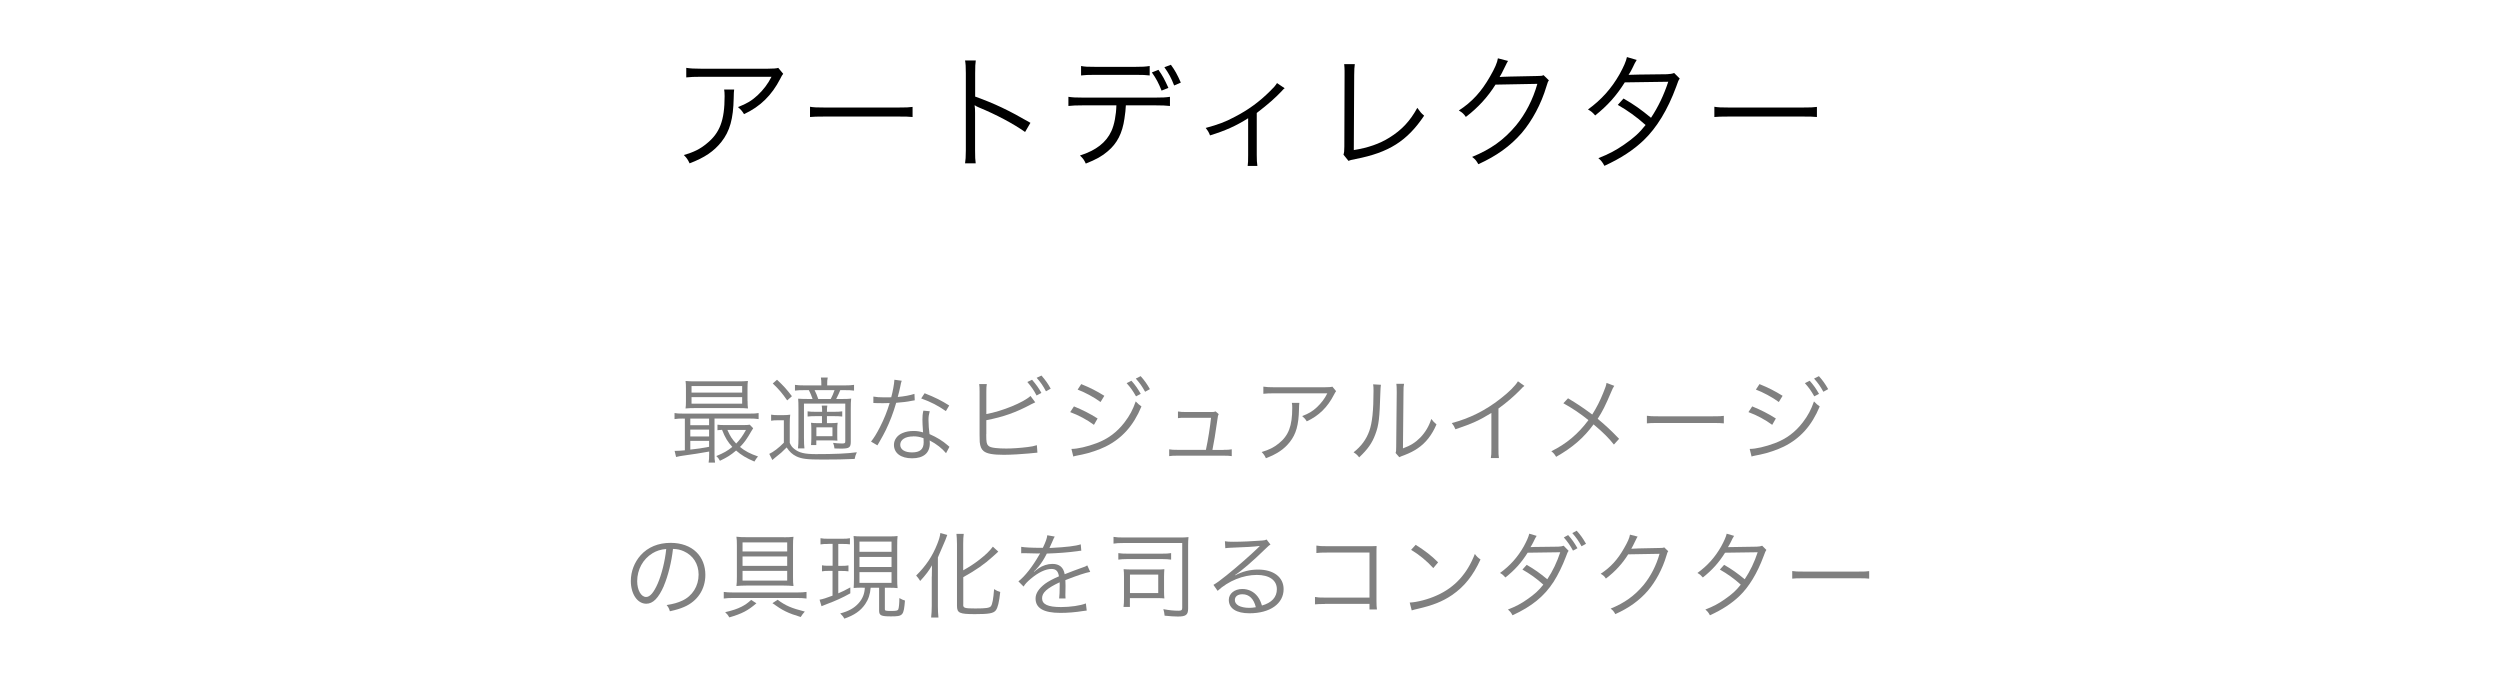 <?xml version="1.0" encoding="UTF-8"?><svg id="_レイヤー_4" xmlns="http://www.w3.org/2000/svg" viewBox="0 0 322 87"><defs><style>.cls-1,.cls-2{stroke-width:0px;}.cls-2{fill:gray;}</style></defs><path class="cls-1" d="m94.56,11.52q-.05.29-.06,1.12c-.05,2.67-.5,4.26-1.58,5.63-.98,1.23-2.16,2.03-4.1,2.77-.24-.51-.35-.67-.74-1.07,1.3-.38,2.1-.78,2.93-1.47,1.7-1.36,2.32-2.99,2.32-6.11,0-.45-.02-.56-.06-.86h1.3Zm6.32-2.02c-.16.21-.19.26-.38.64-1.1,2.14-2.59,3.6-4.67,4.56-.24-.4-.37-.54-.78-.91,1.12-.43,1.78-.82,2.53-1.52.74-.69,1.33-1.47,1.79-2.38h-9.09c-.88,0-1.3.02-1.89.08v-1.23c.54.08.99.11,1.9.11h8.59q1.07,0,1.36-.11l.64.77Z"/><path class="cls-1" d="m104.32,13.75c.46.08.9.1,1.98.1h9.3c1.18,0,1.44-.02,1.94-.08v1.3c-.51-.05-.88-.06-1.95-.06h-9.28c-1.17,0-1.5.02-1.98.06v-1.31Z"/><path class="cls-1" d="m124.3,21.04c.06-.43.1-.82.1-1.68v-9.94c0-.85-.03-1.23-.1-1.63h1.38c-.06.42-.08.75-.08,1.66v2.99c2.46.88,4.32,1.76,7.12,3.38l-.69,1.18c-1.5-1.06-3.71-2.24-5.97-3.17-.24-.1-.35-.16-.5-.27l-.03.02c.05.32.06.54.06.94v4.82c0,.9.02,1.25.08,1.7h-1.38Z"/><path class="cls-1" d="m145.01,13.57c-.02.48-.08,1.07-.18,1.7-.27,1.89-.94,3.2-2.16,4.22-.7.61-1.5,1.06-2.82,1.58-.22-.48-.35-.66-.75-1.04,2.1-.67,3.39-1.7,4.05-3.15.37-.8.61-2.06.64-3.31h-4.34c-.83,0-1.3.02-1.84.08v-1.18c.56.08.94.1,1.86.1h9.36c.91,0,1.3-.02,1.86-.1v1.18c-.54-.06-1.01-.08-1.84-.08h-3.84Zm-5.78-5.07c.53.1.85.11,1.84.11h5.17c.94,0,1.25-.02,1.84-.11v1.22c-.48-.06-.9-.08-1.82-.08h-5.2c-.93,0-1.34.02-1.82.08v-1.22Zm9.98.5c.53.74.78,1.22,1.28,2.32l-.88.35c-.38-.96-.69-1.55-1.25-2.34l.85-.34Zm1.6-.66c.51.7.82,1.25,1.28,2.3l-.86.37c-.38-.98-.7-1.57-1.26-2.35l.85-.32Z"/><path class="cls-1" d="m165.47,11.36c-.18.13-.21.18-.38.37-.86.9-1.66,1.62-3.22,2.82v5.41c0,.62.02,1.01.08,1.41h-1.25c.05-.38.06-.59.06-1.39v-4.75c-1.57.99-2.93,1.6-4.91,2.21-.16-.42-.26-.58-.56-.96,1.6-.43,2.54-.78,3.71-1.41,1.76-.9,3.22-1.97,4.58-3.33.48-.46.66-.67.9-1.04l.99.67Z"/><path class="cls-1" d="m174.5,8.26c-.05.34-.08.75-.08,1.42l-.05,9.65c1.84-.3,3.3-.8,4.58-1.6,1.6-.99,2.67-2.14,3.6-3.84.4.56.5.69.88,1.01-2.19,3.26-4.54,4.75-8.82,5.58-.62.13-.7.14-.93.24l-.64-.8c.08-.27.11-.45.11-1.04l.03-9.17v-.59c0-.32-.02-.51-.05-.86h1.36Z"/><path class="cls-1" d="m194.24,7.84q-.14.21-.35.66c-.42.86-.56,1.14-.74,1.42q.21-.05,4.83-.13c.56,0,.61-.02.83-.11l.69.67c-.14.19-.14.21-.32.78-.67,2.26-1.84,4.43-3.2,6.02-1.47,1.68-3.23,2.94-5.57,4-.26-.46-.38-.62-.8-.94,2.42-.99,4.11-2.21,5.65-4.05,1.23-1.49,2.19-3.36,2.75-5.36l-5.39.1c-.98,1.57-2.26,2.98-3.82,4.16-.27-.4-.43-.54-.9-.83,1.7-1.1,2.91-2.43,4.02-4.38.61-1.06.93-1.78,1.01-2.34l1.31.34Z"/><path class="cls-1" d="m210.82,7.7q-.21.3-.56,1.06c-.14.3-.3.58-.5.88q.22-.03,4.94-.08c.4-.02.69-.06.93-.16l.72.72c-.18.26-.19.3-.46,1.06-1.1,2.98-2.51,5.28-4.18,6.88-1.34,1.28-2.93,2.32-5.06,3.3-.26-.48-.4-.66-.78-.99,1.36-.53,2.22-.99,3.31-1.74,1.25-.86,1.98-1.52,2.77-2.53-1.15-1.04-2.32-1.87-3.58-2.59l.74-.82c1.36.78,2.24,1.41,3.54,2.48.94-1.42,1.66-2.94,2.22-4.64l-5.6.08c-1.09,1.74-2.22,2.99-3.81,4.26-.37-.42-.51-.53-.93-.77,1.73-1.25,3.04-2.72,4.08-4.56.51-.93.82-1.62.94-2.19l1.26.37Z"/><path class="cls-1" d="m220.8,13.75c.46.08.9.1,1.98.1h9.3c1.18,0,1.44-.02,1.94-.08v1.3c-.51-.05-.88-.06-1.95-.06h-9.28c-1.17,0-1.5.02-1.98.06v-1.31Z"/><path class="cls-2" d="m87.96,53.91c-.46,0-.71.01-1.08.07v-.78c.29.06.56.07,1.09.07h8.62c.54,0,.8-.01,1.12-.07v.78c-.37-.06-.64-.07-1.1-.07h-4.58v4.55c0,.54.01.82.07,1.12h-.83c.05-.29.07-.59.07-1.12v-.3q-1.52.28-3.37.53c-.31.05-.54.08-.89.17l-.19-.79h.2c.2,0,.61-.02,1.12-.07v-4.08h-.24Zm8.33-2.25c0,.43.01.65.05.95-.38-.04-.77-.05-1.24-.05h-5.5c-.53,0-.86.01-1.3.05.04-.28.05-.56.05-.95v-1.63c0-.4-.01-.68-.05-.96.41.04.76.05,1.31.05h5.42c.55,0,.89-.01,1.3-.05-.04.29-.05.53-.05.96v1.63Zm-7.38,3.11h2.42v-.85h-2.42v.85Zm0,1.45h2.42v-.89h-2.42v.89Zm0,1.69c1.02-.11,1.38-.17,2.42-.36v-.77h-2.42v1.13Zm.16-7.34h6.52v-.84h-6.52v.84Zm0,1.42h6.52v-.84h-6.52v.84Zm7.94,3.17c-.08.12-.12.18-.22.35-.58,1.02-.94,1.52-1.48,2.06.65.53,1.34.89,2.32,1.22-.16.17-.32.42-.46.66-1.02-.43-1.72-.85-2.36-1.42-.71.6-1.13.86-2.08,1.32-.16-.29-.24-.4-.47-.61.96-.4,1.45-.67,2.06-1.18-.61-.67-.92-1.18-1.32-2.2-.19.01-.34.02-.59.05v-.71c.28.04.54.05,1.02.05h2.23c.44,0,.73-.01.91-.05l.42.44Zm-3.32.22c.37.83.61,1.2,1.13,1.75.5-.52.79-.91,1.26-1.75h-2.39Z"/><path class="cls-2" d="m99.35,53.41c.29.05.48.06.92.06h.59c.35,0,.63-.02.92-.06-.05.37-.06.67-.06,1.27v2.36c.17.38.3.56.58.78.62.5,1.34.67,2.79.67,2.39,0,4.07-.07,5.27-.24-.18.4-.2.47-.28.86-1.29.06-2.53.08-4.1.08-2.03,0-2.71-.08-3.41-.41-.5-.24-.89-.6-1.25-1.15-.58.59-.77.76-1.48,1.31-.01.01-.12.1-.28.24-.01.01-.05.04-.08.07l-.4-.79c.54-.25,1.19-.74,1.88-1.44v-2.89h-.76c-.4,0-.6.01-.88.06v-.79Zm.73-4.5c.84.78,1.24,1.23,1.92,2.12l-.61.54c-.66-.95-1.1-1.46-1.86-2.18l.55-.48Zm8.69.73c.56,0,.91-.02,1.23-.07v.74c-.36-.05-.67-.06-1.21-.06h-.56c-.16.37-.31.72-.53,1.14h.66c.61,0,.91-.01,1.27-.05-.04.37-.05.7-.05,1.31v4.24c0,.75-.2.89-1.25.89-.22,0-.5-.01-.85-.02-.04-.31-.07-.43-.18-.72.36.05.79.08,1.15.08s.42-.05.42-.28v-4.86h-5.32v4.39c0,.62.02,1.09.06,1.38h-.83c.04-.34.06-.79.06-1.38v-3.76c0-.65-.01-.89-.04-1.26.37.02.62.04,1.37.04h.49c-.14-.42-.31-.81-.48-1.14h-.54c-.59,0-.91.01-1.25.06v-.74c.31.05.68.07,1.26.07h2.14c0-.54-.01-.7-.06-1.01h.88c-.06.3-.07.42-.07,1.01h2.22Zm-3.73,3.96c-.39,0-.7.01-1.02.05v-.67c.32.05.58.06,1.02.06h.85c0-.41-.01-.55-.05-.8h.72c-.04.25-.05.37-.05.8h.91c.47,0,.72-.01,1.06-.06v.67c-.32-.04-.64-.05-1.06-.05h-.91v.9h.42c.43,0,.68-.01.96-.05-.04.25-.05.49-.05.88v.64c0,.49,0,.6.02.79-.23-.02-.55-.04-.88-.04h-1.84v.6h-.68c.02-.25.04-.53.04-.88v-1.14c0-.35-.01-.54-.04-.85.26.04.46.05.92.05h.49v-.9h-.85Zm1.96-2.21c.18-.34.35-.72.49-1.14h-2.57c.19.38.36.79.47,1.14h1.61Zm-1.85,4.79h2.07v-1.14h-2.07v1.14Z"/><path class="cls-2" d="m116.14,49.05c-.08.23-.1.28-.19.77-.08.41-.16.7-.32,1.31.84-.07,1.6-.22,2.15-.4l.04.83q-.13.02-.42.07c-.49.11-1.24.2-1.97.25-.37,1.28-.8,2.4-1.33,3.5-.29.58-.4.78-.85,1.57-.11.17-.18.31-.24.41l-.82-.48c.38-.48.71-1.01,1.15-1.87.55-1.09.9-1.96,1.25-3.1-.3.01-.71.02-.89.02-.2,0-.61-.01-.79-.01-.13-.01-.23-.01-.26-.01h-.16v-.83c.42.07.78.1,1.44.1.24,0,.64-.01.86-.01.19-.68.38-1.7.41-2.26l.95.13Zm5.7,9.31c-.47-.58-1.22-1.18-2.1-1.63.02.19.02.26.02.38,0,1.24-.82,1.92-2.28,1.92s-2.34-.67-2.34-1.74c0-.65.44-1.25,1.12-1.52.42-.18.88-.26,1.42-.26.44,0,.74.05,1.21.18-.06-.78-.08-1.34-.08-1.64,0-.43.02-.72.12-1.16l.82.08c-.12.44-.16.7-.16,1.12,0,.54.06,1.37.13,1.82.96.42,1.7.88,2.35,1.45q.13.13.22.19l-.44.82Zm-4.22-2.15c-1.02,0-1.67.42-1.67,1.08,0,.61.58.98,1.52.98,1.03,0,1.5-.41,1.5-1.31,0-.14-.02-.52-.02-.52-.5-.18-.85-.24-1.33-.24Zm4.21-3.26c-1.01-.7-1.92-1.18-3.18-1.63l.44-.67c1.39.55,2.2.96,3.17,1.58l-.43.72Z"/><path class="cls-2" d="m127.04,53.33c2.02-.36,4.78-1.49,5.69-2.33l.61.82c-.19.08-.22.1-.52.25-1.93,1.04-3.58,1.63-5.78,2.05v1.75s0,.04-.01.07v.13c0,.84.05,1.12.25,1.32.16.17.42.25.91.31.37.05.94.07,1.42.07.74,0,1.81-.07,2.75-.19.52-.06.74-.11,1.19-.24l.07.96q-.23.01-1.13.11c-.77.08-2.35.17-3.18.17-1.42,0-2.21-.14-2.63-.49-.29-.24-.43-.59-.49-1.15-.01-.19-.02-.43-.02-.94v-5.53c0-.49-.01-.7-.05-1h.98c-.05.31-.06.49-.06,1.01v2.84Zm5.89-4.42c.55.65.83,1.03,1.2,1.69l-.62.34c-.37-.7-.66-1.12-1.19-1.74l.61-.29Zm1.21-.54c.55.64.83,1.03,1.19,1.69l-.61.34c-.37-.7-.66-1.13-1.2-1.74l.62-.29Z"/><path class="cls-2" d="m138.32,52.34c1.14.47,2,.9,3.05,1.56l-.47.82c-.88-.65-1.97-1.24-3.06-1.64l.48-.73Zm-.31,5.48c.78,0,2.03-.29,3.23-.74,1.49-.56,2.63-1.42,3.6-2.68.67-.88,1.07-1.63,1.44-2.7.3.32.42.42.74.65-1.04,2.5-2.51,4.12-4.62,5.17-.84.41-2.05.83-3.04,1.03-.19.04-.41.08-.65.13-.24.05-.29.06-.47.12l-.24-.98Zm1.25-8.35c1.18.48,1.96.88,2.98,1.51l-.49.8c-.83-.62-2.08-1.28-2.95-1.6l.47-.72Zm6.47-.43c.52.59.8,1,1.2,1.69l-.61.32c-.42-.73-.67-1.09-1.21-1.7l.62-.31Zm1.18-.6c.5.56.8.98,1.2,1.68l-.62.34c-.41-.73-.66-1.09-1.2-1.7l.62-.31Z"/><path class="cls-2" d="m157.57,57.94c.56,0,.77-.01,1.08-.07v.88c-.29-.05-.6-.06-1.09-.06h-5.88c-.52,0-.8.01-1.09.06v-.88c.32.06.52.07,1.08.07h3.65c.28-1.28.55-3.05.66-4.13h-3.2c-.68,0-.74,0-1.06.05v-.86c.29.05.6.07,1.07.07h3.22c.29,0,.4-.01.56-.08l.4.35c-.1.2-.11.24-.19.84-.28,1.91-.37,2.51-.62,3.77h1.43Z"/><path class="cls-2" d="m167.36,51.88q-.04.22-.05.84c-.04,2-.37,3.19-1.19,4.22-.73.92-1.62,1.52-3.07,2.08-.18-.38-.26-.5-.55-.8.97-.29,1.57-.59,2.2-1.1,1.27-1.02,1.74-2.24,1.74-4.58,0-.34-.01-.42-.05-.65h.97Zm4.74-1.51c-.12.16-.14.19-.29.48-.83,1.61-1.94,2.7-3.5,3.42-.18-.3-.28-.41-.59-.68.84-.32,1.33-.61,1.9-1.14.55-.52,1-1.1,1.34-1.79h-6.82c-.66,0-.97.01-1.42.06v-.92c.41.06.74.08,1.43.08h6.44q.8,0,1.02-.08l.48.58Z"/><path class="cls-2" d="m177.86,49.57q-.05.3-.07,1.03c-.1,3.25-.19,4.14-.65,5.35-.41,1.12-.98,1.92-2.08,2.96-.24-.31-.36-.42-.72-.65.98-.78,1.63-1.64,2.03-2.76.37-1.04.54-2.62.54-5.15,0-.43-.01-.58-.05-.85l1,.06Zm2.98-.13c-.06.29-.07.5-.07,1.06l-.07,7.25c1-.37,1.61-.76,2.23-1.39.66-.68,1.13-1.48,1.42-2.4.25.32.35.43.67.7-.59,1.38-1.38,2.38-2.41,3.08-.53.36-1.01.6-1.72.88q-.22.08-.38.14c-.14.06-.17.07-.28.13l-.48-.55c.07-.2.08-.3.08-.82l.07-7.02q0-.78-.05-1.07h.98Z"/><path class="cls-2" d="m196.34,49.71c-.22.16-.23.18-.53.5-.76.79-1.78,1.67-2.81,2.41v5.11c0,.68.01.95.06,1.27h-1.04c.06-.31.07-.59.07-1.25v-4.56c-1.56.96-2.44,1.36-4.63,2.1-.17-.38-.23-.5-.47-.8,2.26-.59,4.33-1.62,6.23-3.11,1.12-.86,1.96-1.7,2.29-2.27l.83.59Z"/><path class="cls-2" d="m207.91,49.71c-.16.23-.2.34-.37.73-.78,1.84-1.15,2.57-1.76,3.5,1.03.85,1.8,1.58,2.76,2.58l-.67.74c-.64-.82-1.4-1.58-2.62-2.6-1.26,1.73-2.72,2.99-4.82,4.18-.22-.36-.31-.47-.62-.72,1.92-.94,3.46-2.23,4.78-4.01-1.09-.88-2.22-1.62-3.23-2.17l.6-.64c1.18.71,1.78,1.1,3.12,2.09.56-.89,1-1.75,1.42-2.8.3-.73.36-.92.42-1.27l1.01.38Z"/><path class="cls-2" d="m212.12,53.55c.35.06.67.07,1.49.07h6.97c.89,0,1.08-.01,1.45-.06v.97c-.38-.04-.66-.05-1.46-.05h-6.96c-.88,0-1.13.01-1.49.05v-.98Z"/><path class="cls-2" d="m225.68,52.34c1.14.47,2,.9,3.05,1.56l-.47.82c-.88-.65-1.97-1.24-3.06-1.64l.48-.73Zm-.31,5.48c.78,0,2.03-.29,3.23-.74,1.49-.56,2.63-1.42,3.6-2.68.67-.88,1.07-1.63,1.44-2.7.3.32.42.42.74.65-1.04,2.5-2.51,4.12-4.62,5.17-.84.41-2.05.83-3.04,1.03-.19.04-.41.08-.65.13-.24.05-.29.06-.47.12l-.24-.98Zm1.25-8.35c1.18.48,1.96.88,2.98,1.51l-.49.8c-.83-.62-2.08-1.28-2.95-1.6l.47-.72Zm6.47-.43c.52.59.8,1,1.2,1.69l-.61.32c-.42-.73-.67-1.09-1.21-1.7l.62-.31Zm1.18-.6c.5.56.8.98,1.2,1.68l-.62.34c-.41-.73-.66-1.09-1.2-1.7l.62-.31Z"/><path class="cls-2" d="m85.51,75.46c-.7,1.58-1.4,2.3-2.27,2.3-1.14,0-1.99-1.25-1.99-2.93,0-1.22.46-2.41,1.26-3.31.96-1.06,2.27-1.6,3.88-1.6,1.34,0,2.52.42,3.3,1.19.76.73,1.16,1.78,1.16,2.93,0,1.86-1.01,3.4-2.75,4.14-.54.23-1,.37-1.82.55-.12-.4-.19-.52-.42-.8.88-.14,1.44-.3,2-.56,1.32-.6,2.12-1.88,2.12-3.36,0-1.37-.7-2.47-1.91-3.01-.44-.19-.79-.28-1.39-.3-.18,1.67-.64,3.5-1.18,4.76Zm-1.48-4.19c-1.21.73-1.96,2.09-1.96,3.58,0,1.15.5,2.04,1.15,2.04.5,0,.98-.56,1.5-1.74.49-1.13.94-2.9,1.09-4.44-.72.06-1.24.23-1.79.56Z"/><path class="cls-2" d="m93.22,76.24c.32.05.74.07,1.24.07h8.18c.5,0,.91-.02,1.24-.07v.85c-.34-.05-.77-.07-1.22-.07h-8.2c-.49,0-.89.02-1.24.07v-.85Zm4.2,1.47c-1.12.95-1.82,1.32-3.48,1.81-.18-.3-.26-.41-.54-.67,1.04-.25,1.51-.41,2.1-.7.48-.25.76-.44,1.25-.88l.67.43Zm3.54-8.51c.53,0,.82-.01,1.24-.06-.05.29-.06.6-.06,1.17v3.97c0,.58.01.92.06,1.2-.41-.04-.82-.06-1.27-.06h-4.81c-.46,0-.88.02-1.27.06.05-.3.06-.66.06-1.24v-3.98c0-.53-.01-.79-.06-1.13.38.05.78.06,1.34.06h4.78Zm-5.32.66v1.17h5.75v-1.17h-5.75Zm0,1.81v1.21h5.75v-1.21h-5.75Zm0,1.86v1.25h5.75v-1.25h-5.75Zm4.52,3.72c1.04.77,1.78,1.08,3.5,1.52-.24.26-.34.4-.53.7-1.63-.49-2.34-.84-3.64-1.78l.66-.44Z"/><path class="cls-2" d="m106.69,70.06c-.52,0-.66.01-1.01.06v-.8c.3.06.55.07,1.03.07h1.76c.46,0,.71-.01,1-.07v.79c-.3-.04-.55-.05-.96-.05h-.54v2.82h.52c.37,0,.5-.01.79-.06v.77c-.3-.04-.48-.05-.79-.05h-.52v2.88c.46-.19.76-.34,1.55-.76v.76c-1.04.58-1.86.95-3.06,1.4-.26.1-.48.19-.65.26l-.25-.84c.41-.07.88-.22,1.67-.52v-3.19h-.56c-.32,0-.53.01-.8.06v-.78c.28.05.44.06.82.06h.55v-2.82h-.54Zm4.42,5.63c-.5,0-.83.01-1.16.04.02-.31.04-.66.04-1.21v-4.26c0-.6-.01-.89-.05-1.22.3.04.58.05,1.18.05h3.35c.56,0,.83-.01,1.14-.05-.04.31-.05.64-.05,1.22v4.24c0,.59.01.92.05,1.25-.37-.04-.58-.05-1.16-.05h-.48v2.74c0,.23.07.25.88.25.6,0,.78-.05.85-.2.08-.2.14-.79.14-1.46.29.17.47.25.72.32-.16,1.94-.24,2.04-1.81,2.04-1.28,0-1.52-.12-1.52-.76v-2.93h-1.09c-.06.82-.29,1.51-.7,2.11-.59.86-1.4,1.43-2.69,1.87-.13-.25-.28-.43-.53-.67,1.09-.29,1.8-.68,2.38-1.33.5-.56.76-1.21.79-1.98h-.26Zm-.41-4.62h4.13v-1.31h-4.13v1.31Zm0,1.96h4.13v-1.3h-4.13v1.3Zm0,2.04h4.13v-1.38h-4.13v1.38Z"/><path class="cls-2" d="m120.02,74.27c0-.67,0-.83.02-1.46-.36.66-.82,1.26-1.52,2.02-.13-.23-.35-.52-.52-.7,1.26-1.24,2.1-2.5,2.71-4.04.25-.64.35-.97.41-1.44l.89.25q-.05.12-.25.67c-.11.28-.52,1.24-.96,2.23v6.29c0,.47.02.96.07,1.45h-.94c.05-.48.08-.94.08-1.49v-3.78Zm4.04,3.62c0,.42.18.48,1.57.48s1.82-.07,2-.29c.19-.26.31-.9.41-2.2.29.19.54.3.79.37-.14,1.32-.31,2-.56,2.35-.3.4-.89.5-2.69.5-2,0-2.32-.14-2.32-1.08v-7.96c0-.53-.04-1-.07-1.3h.94c-.05.32-.07.77-.07,1.3v3.4c.82-.46,1.43-.86,2.1-1.38.83-.65,1.31-1.12,1.72-1.67l.7.64q-.17.14-.73.66c-1.04.95-2.16,1.73-3.78,2.63v3.54Z"/><path class="cls-2" d="m134.31,70.58c.4-.84.54-1.26.58-1.64l.96.17q-.11.16-.31.65c-.16.38-.31.71-.37.82q.14-.01.25-.01c1.92-.1,3.12-.24,3.78-.46l.07.82c-.19.01-.26.02-.48.06-1.25.17-2.51.26-3.96.31-.36.71-.66,1.19-1.08,1.7-.12.14-.36.42-.41.46-.08.06-.14.11-.16.12,0,.01-.01.01-.01.01h0s.01.04.02.05q.43-.34.55-.42c.55-.38,1.19-.59,1.81-.59.89,0,1.43.44,1.58,1.33.88-.35,1.56-.6,2.09-.79.59-.2.62-.22.82-.35l.38.84c-.62.11-1.7.47-3.2,1.06.02.31.02.43.02.73,0,.16,0,.42-.01.66-.01.26-.01.43-.01.54,0,.17,0,.26.02.43h-.82c.04-.25.07-.98.07-1.72,0-.19,0-.22-.01-.36-1.63.77-2.26,1.33-2.26,2.05,0,.79.74,1.14,2.44,1.14,1.19,0,2.52-.19,3.2-.47l.11.92c-.18.01-.24.02-.48.06-.95.16-1.99.24-2.92.24-2.15,0-3.19-.61-3.19-1.85,0-.66.41-1.28,1.22-1.9.41-.3.98-.61,1.79-.96-.1-.66-.38-.95-.95-.95-.76,0-1.7.44-2.68,1.27-.47.4-.73.67-.92,1l-.67-.67c.83-.64,1.82-1.9,2.69-3.43q.04-.06.11-.18s-.17.02-.23.02c-.19,0-1.32-.02-1.76-.04h-.19c-.11,0-.13,0-.26.01v-.83c.44.08,1.36.13,2.58.13h.19Z"/><path class="cls-2" d="m153.03,78.38c0,.82-.29,1.03-1.33,1.03-.48,0-.95-.04-1.7-.11-.04-.37-.06-.49-.16-.84.76.14,1.31.2,1.97.2.35,0,.46-.08.46-.36v-8.36h-7.51c-.64,0-.97.02-1.34.08v-.87c.37.06.7.08,1.34.08h7.16c.5,0,.83-.01,1.16-.05-.04.37-.05.6-.05,1.08v8.11Zm-8.99-7.14c.36.06.65.07,1.1.07h4.58c.47,0,.76-.01,1.12-.07v.84c-.36-.05-.66-.07-1.09-.07h-4.61c-.44,0-.74.02-1.1.07v-.84Zm5.89,4.92c0,.38.01.62.04.92-.32-.04-.47-.04-1.03-.04h-3.41v1.13h-.82c.05-.34.06-.65.06-1.14v-2.7c0-.44-.01-.73-.05-1.02.3.02.58.04,1.03.04h3.28c.49,0,.68-.01.94-.04-.02.3-.04.54-.04.93v1.91Zm-4.39.23h3.64v-2.38h-3.64v2.38Z"/><path class="cls-2" d="m157.76,69.71c.34.06.55.07,1.13.07,1,0,2.59-.07,3.67-.16.31-.02.42-.05.58-.13l.5.66c-.17.08-.23.13-.61.5-1.66,1.62-3.11,2.87-3.95,3.41l.02.04c.91-.49,1.88-.74,2.94-.74,2,0,3.29.98,3.29,2.52,0,1.87-1.74,3.11-4.4,3.11-1.69,0-2.66-.62-2.66-1.73,0-.8.74-1.4,1.74-1.4.8,0,1.5.35,1.98.98.25.34.38.62.55,1.15,1.26-.35,1.92-1.08,1.92-2.1,0-1.15-.96-1.84-2.58-1.84-1.76,0-3.66.77-5.05,2.05l-.54-.77c.43-.25.86-.56,1.68-1.22,1.28-1.02,3.18-2.69,4.01-3.5l.17-.17s.02-.02.05-.05l.05-.05-.02-.02s-.04,0-.11.01c-.38.07-1.82.16-3.65.22-.26.01-.38.02-.65.06l-.05-.9Zm2.26,6.83c-.6,0-.97.29-.97.74,0,.31.16.54.48.73.31.17.83.28,1.34.28.3,0,.44-.01.88-.08-.26-1.09-.86-1.67-1.73-1.67Z"/><path class="cls-2" d="m170.65,77.79q-.97.01-1.28.05v-.95c.4.07.56.08,1.31.08h5.71v-5.8h-5.46c-.72,0-.97.01-1.38.06v-.96c.42.07.6.08,1.38.08h5.76c.16,0,.32-.01.62-.02-.02.3-.02.5-.02.94v6.14c0,.44.02.88.06,1.09h-.96v-.72h-5.74Z"/><path class="cls-2" d="m181.57,77.61c.94-.04,2.38-.41,3.49-.92,2.32-1.03,3.92-2.8,4.9-5.34.28.37.4.48.73.71-.96,2.09-2.08,3.49-3.66,4.58-1.24.84-2.47,1.33-4.48,1.79-.32.07-.42.1-.72.19l-.26-1.01Zm.77-7.44c1.28.82,2.03,1.4,2.89,2.26l-.62.74c-.86-.94-1.81-1.72-2.86-2.35l.59-.65Z"/><path class="cls-2" d="m197.92,69.02q-.16.23-.42.79c-.11.23-.23.43-.37.66.13-.01.24-.02.44-.02l3.13-.04c.29-.01.52-.05.7-.12l.64.66c-.14.19-.14.2-.36.78-.42,1.12-1.02,2.34-1.57,3.2-1.2,1.86-2.81,3.18-5.3,4.32-.19-.36-.3-.49-.59-.74,1.02-.4,1.67-.74,2.48-1.31.94-.65,1.49-1.14,2.08-1.9-.86-.78-1.74-1.4-2.69-1.94l.55-.61c1.02.59,1.68,1.06,2.65,1.86.71-1.07,1.25-2.21,1.67-3.48l-4.2.06c-.82,1.31-1.67,2.24-2.86,3.19-.28-.31-.38-.4-.7-.58,1.3-.94,2.28-2.04,3.06-3.42.38-.7.61-1.21.71-1.64l.95.28Zm4.06-.1c.52.59.76.94,1.2,1.69l-.58.31c-.34-.64-.7-1.15-1.18-1.7l.55-.3Zm1.1-.56c.52.58.76.92,1.2,1.68l-.58.32c-.34-.64-.7-1.15-1.19-1.7l.56-.3Z"/><path class="cls-2" d="m210.92,69.12q-.11.16-.26.49c-.31.65-.42.85-.55,1.07q.16-.04,3.62-.1c.42,0,.46-.01.62-.08l.52.5c-.11.14-.11.16-.24.59-.5,1.69-1.38,3.32-2.4,4.51-1.1,1.26-2.42,2.21-4.18,3-.19-.35-.29-.47-.6-.71,1.81-.74,3.08-1.66,4.24-3.04.92-1.12,1.64-2.52,2.06-4.02l-4.04.07c-.73,1.18-1.69,2.23-2.87,3.12-.2-.3-.32-.41-.67-.62,1.27-.83,2.18-1.82,3.01-3.29.46-.79.7-1.33.76-1.75l.98.25Z"/><path class="cls-2" d="m223.35,69.02q-.16.23-.42.79c-.11.23-.23.43-.37.66q.17-.02,3.71-.06c.3-.01.52-.05.7-.12l.54.54c-.13.19-.14.23-.35.79-.83,2.23-1.88,3.96-3.13,5.16-1.01.96-2.2,1.74-3.79,2.47-.19-.36-.3-.49-.59-.74,1.02-.4,1.67-.74,2.48-1.31.94-.65,1.49-1.14,2.08-1.9-.86-.78-1.74-1.4-2.69-1.94l.55-.61c1.02.59,1.68,1.06,2.65,1.86.71-1.07,1.25-2.21,1.67-3.48l-4.2.06c-.82,1.31-1.67,2.24-2.86,3.19-.28-.31-.38-.4-.7-.58,1.3-.94,2.28-2.04,3.06-3.42.38-.7.61-1.21.71-1.64l.95.28Z"/><path class="cls-2" d="m230.84,73.55c.35.06.67.07,1.49.07h6.97c.89,0,1.08-.01,1.45-.06v.97c-.38-.04-.66-.05-1.46-.05h-6.96c-.88,0-1.13.01-1.49.05v-.98Z"/></svg>